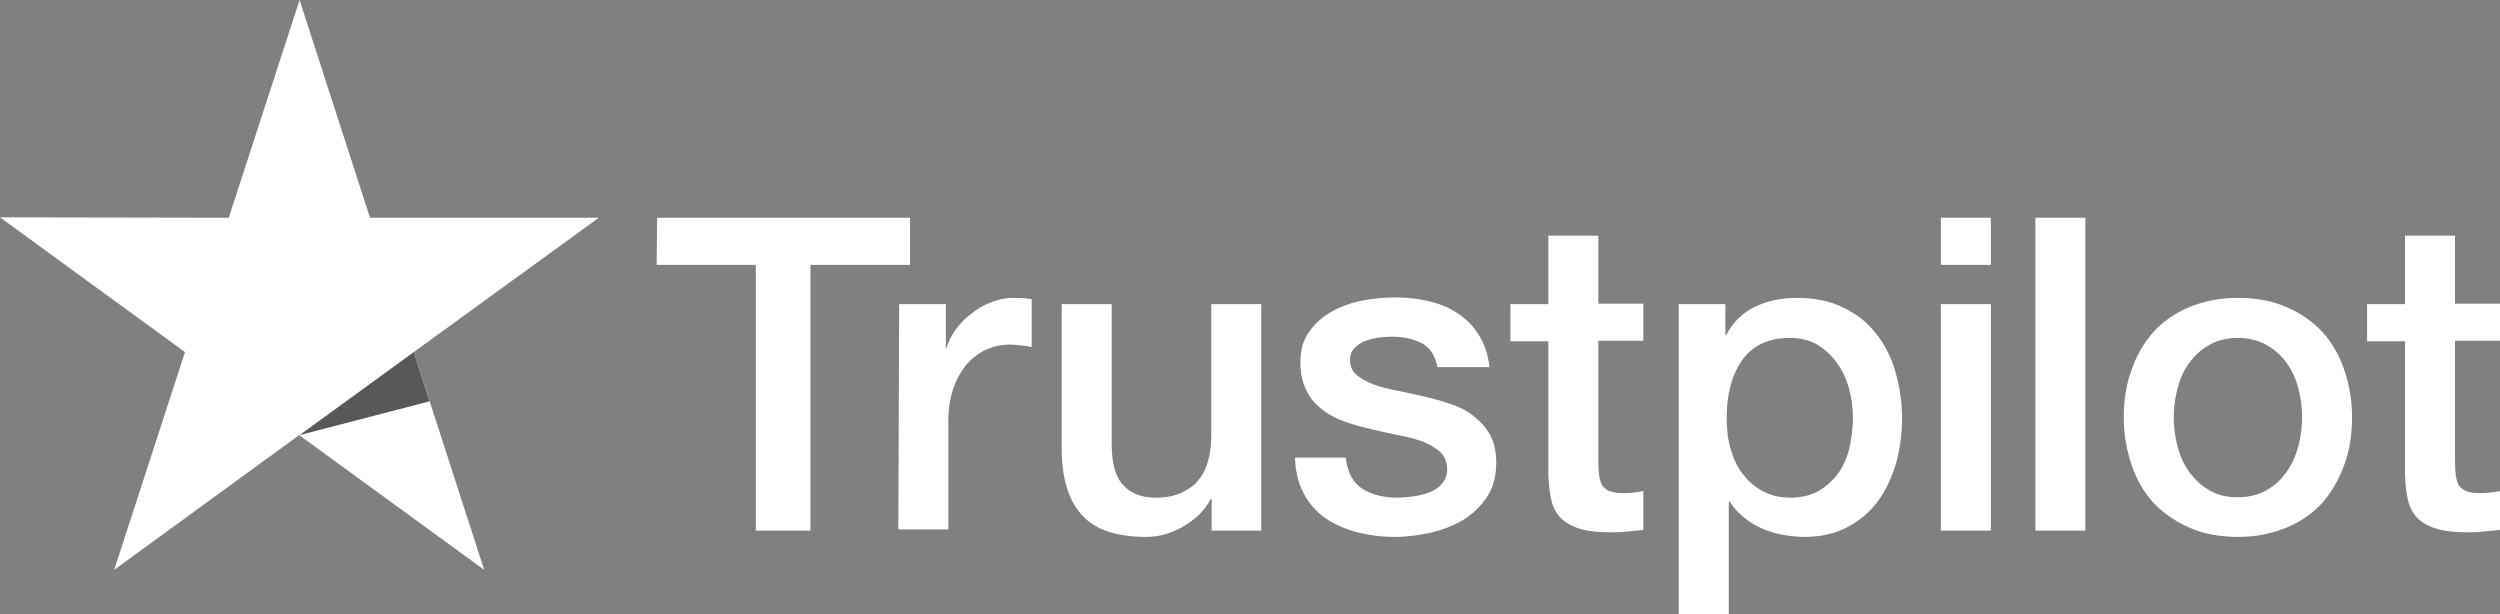 <svg width="297" height="73" viewBox="0 0 297 73" fill="none" xmlns="http://www.w3.org/2000/svg">
<rect x="0" y="0" width="297" height="73" fill="#808080" stroke="none"/>
<path d="M78.061 25.87H108.108V31.47H96.278V63.039H89.793V31.47H78.012L78.061 25.87ZM106.821 36.128H112.365V41.332H112.464C112.662 40.589 113.008 39.895 113.503 39.201C113.998 38.507 114.592 37.863 115.335 37.318C116.028 36.723 116.82 36.277 117.711 35.93C118.552 35.583 119.443 35.385 120.334 35.385C121.027 35.385 121.522 35.434 121.77 35.434C122.017 35.484 122.314 35.534 122.562 35.534V41.233C122.166 41.134 121.72 41.084 121.275 41.035C120.829 40.985 120.433 40.935 119.988 40.935C118.998 40.935 118.057 41.134 117.166 41.53C116.275 41.927 115.533 42.521 114.84 43.265C114.196 44.058 113.652 44.999 113.256 46.139C112.86 47.279 112.662 48.617 112.662 50.104V62.89H106.722L106.821 36.128ZM149.787 63.039H143.946V59.272H143.847C143.104 60.66 142.015 61.701 140.58 62.543C139.144 63.386 137.659 63.782 136.174 63.782C132.66 63.782 130.086 62.94 128.502 61.155C126.918 59.421 126.126 56.745 126.126 53.226V36.128H132.066V52.631C132.066 55.01 132.511 56.695 133.452 57.637C134.343 58.628 135.63 59.123 137.263 59.123C138.501 59.123 139.54 58.925 140.382 58.529C141.223 58.132 141.916 57.637 142.411 56.992C142.956 56.348 143.302 55.555 143.55 54.663C143.797 53.771 143.896 52.78 143.896 51.739V36.128H149.836V63.039H149.787ZM159.885 54.415C160.083 56.15 160.726 57.339 161.865 58.083C163.003 58.777 164.389 59.123 165.973 59.123C166.518 59.123 167.161 59.074 167.854 58.975C168.547 58.876 169.24 58.727 169.834 58.479C170.478 58.231 170.973 57.885 171.369 57.389C171.765 56.893 171.963 56.299 171.913 55.555C171.864 54.812 171.616 54.168 171.072 53.672C170.527 53.176 169.884 52.83 169.092 52.483C168.3 52.185 167.359 51.938 166.32 51.739C165.28 51.541 164.241 51.293 163.152 51.045C162.063 50.798 160.974 50.5 159.934 50.153C158.895 49.806 158.004 49.361 157.162 48.716C156.37 48.121 155.677 47.378 155.232 46.437C154.737 45.495 154.489 44.405 154.489 43.017C154.489 41.53 154.836 40.341 155.578 39.35C156.271 38.358 157.212 37.566 158.301 36.971C159.39 36.376 160.627 35.93 161.964 35.682C163.3 35.434 164.587 35.335 165.775 35.335C167.161 35.335 168.498 35.484 169.735 35.781C170.973 36.079 172.161 36.525 173.151 37.219C174.19 37.863 175.032 38.755 175.675 39.796C176.368 40.836 176.764 42.125 176.962 43.612H170.775C170.478 42.174 169.834 41.233 168.844 40.737C167.805 40.242 166.666 39.994 165.33 39.994C164.934 39.994 164.389 40.043 163.845 40.093C163.251 40.192 162.756 40.291 162.211 40.489C161.716 40.688 161.271 40.985 160.924 41.332C160.578 41.679 160.38 42.174 160.38 42.769C160.38 43.513 160.627 44.058 161.122 44.504C161.617 44.95 162.261 45.297 163.102 45.644C163.894 45.941 164.835 46.189 165.874 46.387C166.914 46.585 168.003 46.833 169.092 47.081C170.181 47.329 171.22 47.626 172.26 47.973C173.299 48.32 174.24 48.766 175.032 49.41C175.824 50.005 176.517 50.748 177.012 51.64C177.507 52.532 177.754 53.672 177.754 54.961C177.754 56.547 177.408 57.885 176.665 59.024C175.923 60.115 174.982 61.056 173.844 61.75C172.705 62.444 171.369 62.94 169.983 63.286C168.547 63.584 167.161 63.782 165.775 63.782C164.092 63.782 162.508 63.584 161.073 63.187C159.637 62.791 158.35 62.196 157.311 61.453C156.271 60.66 155.43 59.718 154.836 58.529C154.242 57.389 153.895 56.001 153.846 54.366H159.835V54.415H159.885ZM179.437 36.128H183.942V28.001H189.882V36.079H195.228V40.489H189.882V54.861C189.882 55.506 189.931 56.001 189.981 56.497C190.03 56.943 190.179 57.339 190.327 57.637C190.525 57.934 190.822 58.182 191.169 58.331C191.565 58.479 192.06 58.578 192.753 58.578C193.149 58.578 193.594 58.578 193.99 58.529C194.386 58.479 194.832 58.43 195.228 58.331V62.94C194.584 63.039 193.941 63.088 193.297 63.138C192.654 63.237 192.06 63.237 191.367 63.237C189.783 63.237 188.545 63.088 187.605 62.791C186.664 62.493 185.922 62.047 185.377 61.502C184.833 60.908 184.486 60.214 184.288 59.371C184.09 58.529 183.991 57.488 183.942 56.398V40.539H179.437V36.029V36.128ZM199.386 36.128H204.979V39.796H205.078C205.92 38.21 207.058 37.12 208.543 36.426C210.028 35.732 211.612 35.385 213.394 35.385C215.523 35.385 217.354 35.732 218.938 36.525C220.522 37.268 221.809 38.259 222.849 39.597C223.888 40.886 224.68 42.422 225.175 44.157C225.67 45.891 225.967 47.775 225.967 49.707C225.967 51.541 225.72 53.276 225.274 54.961C224.779 56.646 224.086 58.182 223.146 59.47C222.205 60.759 221.017 61.8 219.532 62.593C218.047 63.386 216.364 63.782 214.384 63.782C213.543 63.782 212.652 63.683 211.81 63.534C210.969 63.386 210.127 63.138 209.335 62.791C208.543 62.444 207.801 61.998 207.157 61.453C206.464 60.908 205.92 60.263 205.474 59.57H205.375V73H199.435V36.128H199.386ZM220.126 49.608C220.126 48.419 219.978 47.229 219.631 46.09C219.334 44.95 218.839 43.959 218.196 43.066C217.552 42.174 216.76 41.481 215.869 40.935C214.929 40.39 213.84 40.142 212.652 40.142C210.177 40.142 208.296 40.985 207.009 42.72C205.771 44.454 205.128 46.783 205.128 49.658C205.128 51.045 205.276 52.284 205.623 53.424C205.969 54.564 206.415 55.555 207.108 56.398C207.751 57.24 208.543 57.885 209.484 58.38C210.424 58.876 211.464 59.123 212.701 59.123C214.087 59.123 215.176 58.826 216.117 58.281C217.057 57.736 217.8 56.992 218.443 56.15C219.037 55.258 219.483 54.267 219.73 53.127C219.978 51.938 220.126 50.798 220.126 49.608ZM230.571 25.87H236.511V31.47H230.571V25.87ZM230.571 36.128H236.511V63.039H230.571V36.128ZM241.807 25.87H247.747V63.039H241.807V25.87ZM265.864 63.782C263.736 63.782 261.805 63.435 260.122 62.692C258.439 61.948 257.053 61.007 255.865 59.768C254.727 58.529 253.836 56.992 253.242 55.258C252.648 53.523 252.301 51.591 252.301 49.559C252.301 47.527 252.598 45.644 253.242 43.909C253.836 42.174 254.727 40.688 255.865 39.399C257.004 38.16 258.439 37.169 260.122 36.475C261.805 35.781 263.736 35.385 265.864 35.385C267.993 35.385 269.923 35.732 271.606 36.475C273.289 37.169 274.675 38.16 275.863 39.399C277.002 40.638 277.893 42.174 278.487 43.909C279.081 45.644 279.427 47.527 279.427 49.559C279.427 51.64 279.13 53.523 278.487 55.258C277.843 56.992 277.002 58.479 275.863 59.768C274.725 61.007 273.289 61.998 271.606 62.692C269.923 63.386 268.042 63.782 265.864 63.782ZM265.864 59.074C267.151 59.074 268.339 58.777 269.28 58.231C270.27 57.686 271.012 56.943 271.656 56.051C272.299 55.159 272.745 54.118 273.042 53.028C273.339 51.888 273.487 50.748 273.487 49.559C273.487 48.419 273.339 47.279 273.042 46.139C272.745 44.999 272.299 44.008 271.656 43.116C271.012 42.224 270.22 41.53 269.28 40.985C268.29 40.44 267.151 40.142 265.864 40.142C264.577 40.142 263.389 40.44 262.449 40.985C261.459 41.53 260.716 42.274 260.073 43.116C259.429 44.008 258.984 44.999 258.687 46.139C258.39 47.279 258.241 48.419 258.241 49.559C258.241 50.748 258.39 51.888 258.687 53.028C258.984 54.168 259.429 55.159 260.073 56.051C260.716 56.943 261.508 57.686 262.449 58.231C263.439 58.826 264.577 59.074 265.864 59.074ZM281.209 36.128H285.714V28.001H291.654V36.079H297V40.489H291.654V54.861C291.654 55.506 291.703 56.001 291.753 56.497C291.802 56.943 291.951 57.339 292.099 57.637C292.297 57.934 292.594 58.182 292.941 58.331C293.337 58.479 293.832 58.578 294.525 58.578C294.921 58.578 295.366 58.578 295.762 58.529C296.158 58.479 296.604 58.43 297 58.331V62.94C296.356 63.039 295.713 63.088 295.069 63.138C294.426 63.237 293.832 63.237 293.139 63.237C291.555 63.237 290.317 63.088 289.377 62.791C288.436 62.493 287.694 62.047 287.149 61.502C286.605 60.908 286.258 60.214 286.06 59.371C285.862 58.529 285.763 57.488 285.714 56.398V40.539H281.209V36.029V36.128Z" fill="white"/>
<path d="M71.132 25.87H43.956L35.59 0L27.175 25.87L0 25.82L21.978 41.828L13.563 67.697L35.541 51.69L57.519 67.697L49.154 41.828L71.132 25.87Z" fill="white"/>
<path d="M51.035 47.675L49.154 41.828L35.591 51.69L51.035 47.675Z" fill="#585858"/>
</svg>
